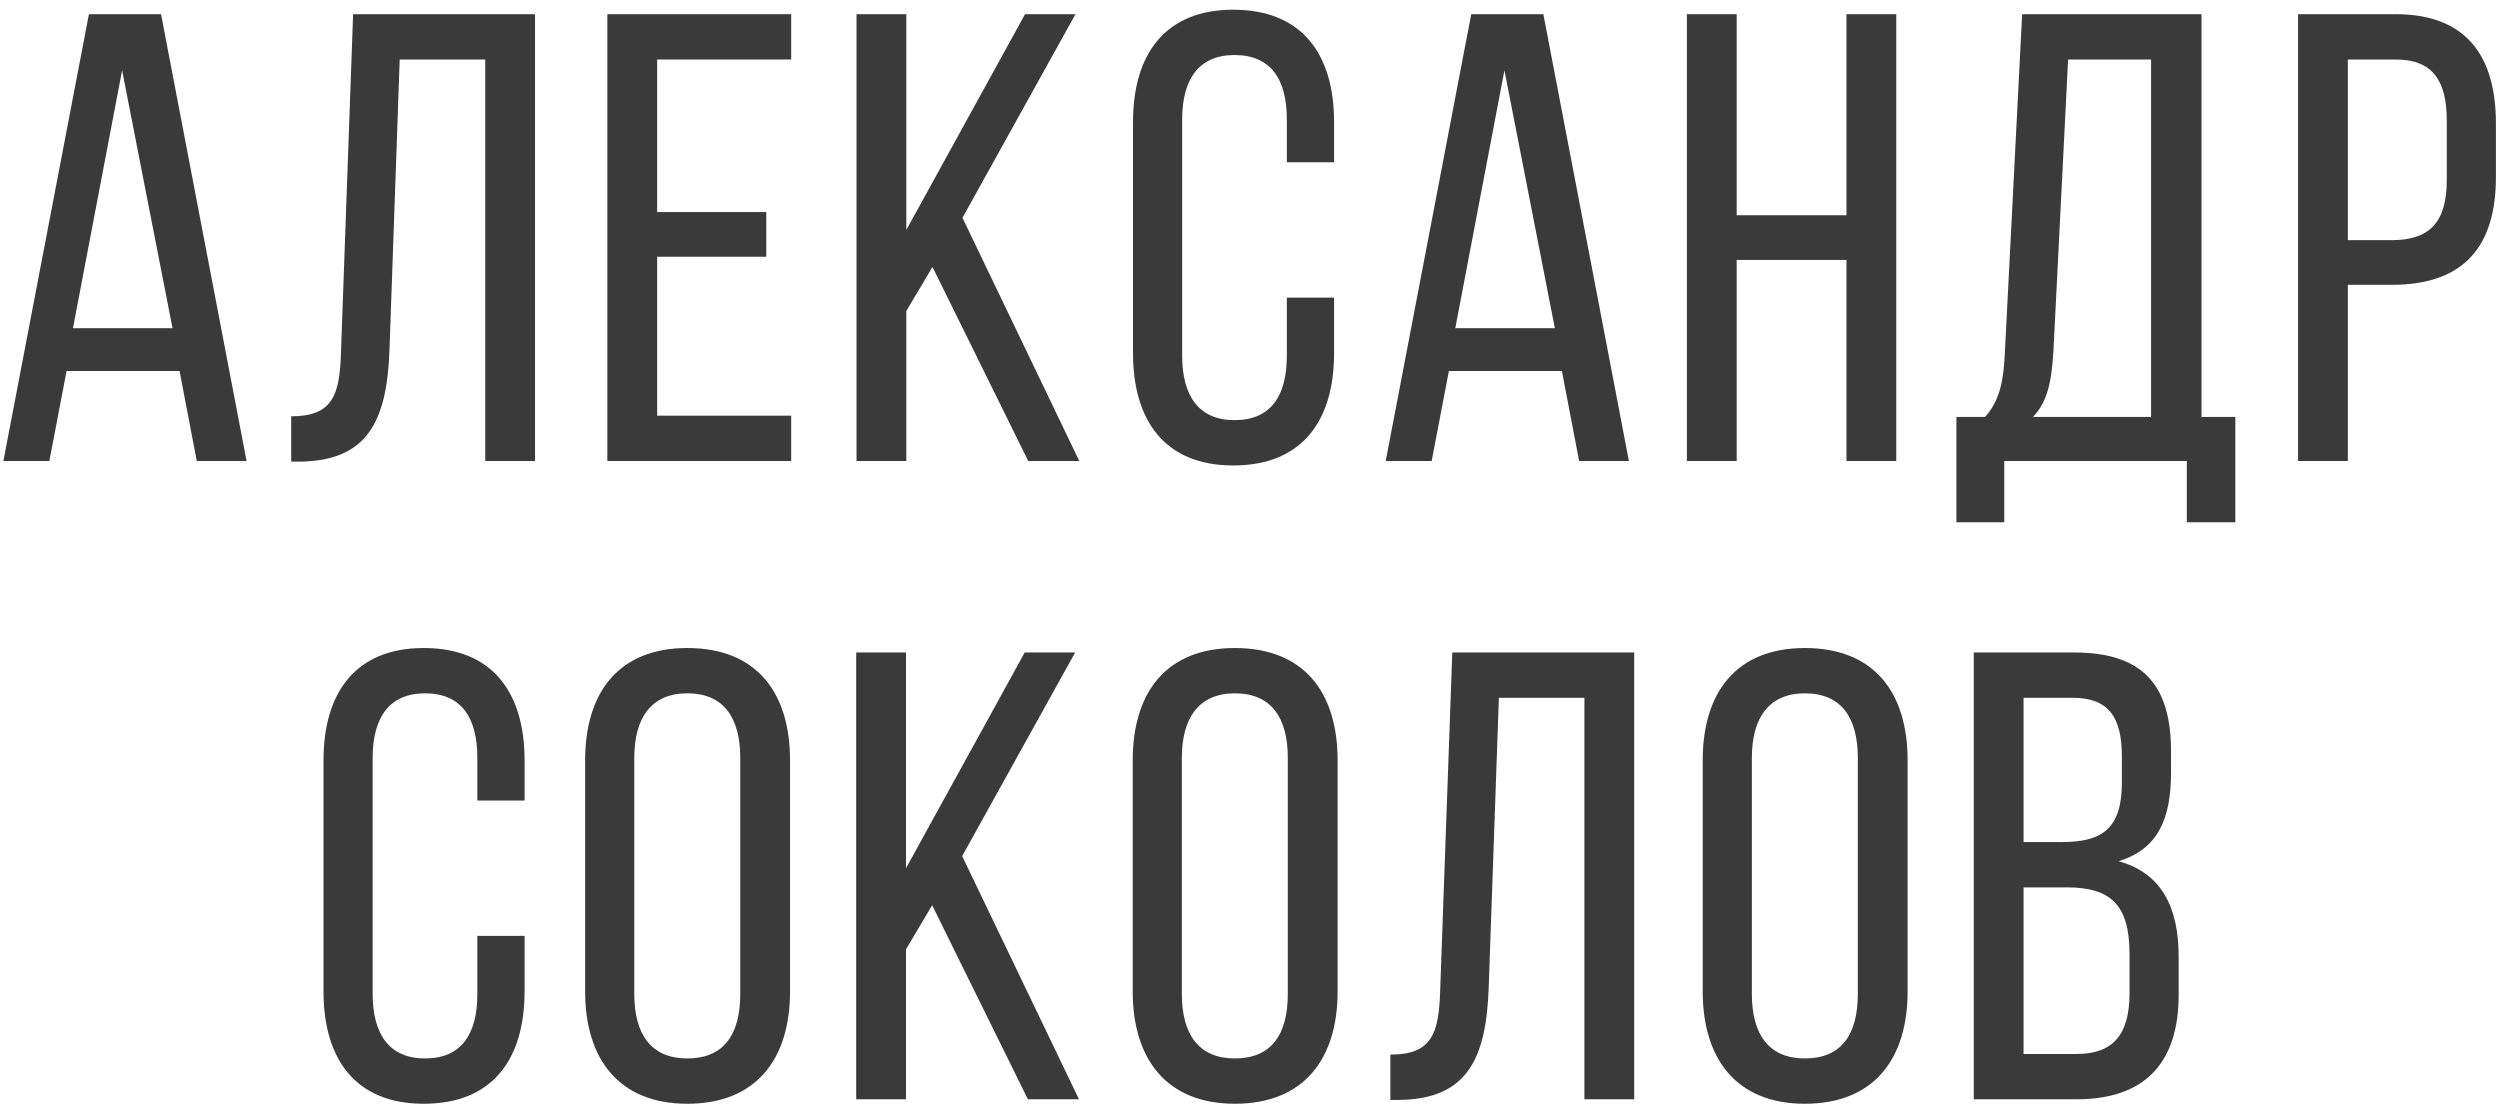 <?xml version="1.0" encoding="UTF-8"?> <svg xmlns="http://www.w3.org/2000/svg" width="141" height="63" viewBox="0 0 141 63" fill="none"> <path d="M10.127 20.924L11.099 26H13.907L9.083 0.8H5.015L0.191 26H2.783L3.755 20.924H10.127ZM6.887 3.968L9.731 18.512H4.115L6.887 3.968Z" fill="#3A3A3A"></path> <path d="M27.367 3.356V26H30.175V0.8H19.915L19.231 19.88C19.159 22.292 18.763 23.48 16.423 23.48V26.036H16.891C20.743 26 21.823 23.732 21.967 19.736L22.543 3.356H27.367Z" fill="#3A3A3A"></path> <path d="M37.063 11.96V3.356H44.623V0.8H34.255V26H44.623V23.444H37.063V14.48H43.219V11.96H37.063Z" fill="#3A3A3A"></path> <path d="M57.992 26H60.872L54.284 12.284L60.656 0.8H57.812L51.116 12.968V0.8H48.308V26H51.116V17.54L52.592 15.056L57.992 26Z" fill="#3A3A3A"></path> <path d="M69.554 0.548C65.702 0.548 63.902 3.068 63.902 6.884V19.916C63.902 23.732 65.702 26.252 69.554 26.252C73.442 26.252 75.242 23.732 75.242 19.916V16.784H72.578V20.06C72.578 22.328 71.678 23.696 69.626 23.696C67.61 23.696 66.674 22.328 66.674 20.06V6.74C66.674 4.472 67.61 3.104 69.626 3.104C71.678 3.104 72.578 4.472 72.578 6.74V9.152H75.242V6.884C75.242 3.068 73.442 0.548 69.554 0.548Z" fill="#3A3A3A"></path> <path d="M88.09 20.924L89.062 26H91.87L87.046 0.8H82.978L78.154 26H80.746L81.718 20.924H88.09ZM84.85 3.968L87.694 18.512H82.078L84.85 3.968Z" fill="#3A3A3A"></path> <path d="M104.141 14.66V26H106.949V0.8H104.141V12.14H97.949V0.8H95.141V26H97.949V14.66H104.141Z" fill="#3A3A3A"></path> <path d="M126.073 29.456V23.516H124.165V0.8H114.049L113.077 19.844C113.005 21.392 112.825 22.544 111.961 23.516H110.341V29.456H113.041V26H123.337V29.456H126.073ZM116.641 3.356H121.321V23.516H114.661C115.453 22.688 115.705 21.608 115.813 19.808L116.641 3.356Z" fill="#3A3A3A"></path> <path d="M129.61 0.8V26H132.418V16.064H134.902C138.898 16.064 140.77 13.976 140.77 9.98V6.956C140.77 3.14 139.078 0.8 135.118 0.8H129.61ZM132.418 13.544V3.356H135.118C137.17 3.356 137.998 4.508 137.998 6.812V10.16C137.998 12.572 136.99 13.544 134.902 13.544H132.418Z" fill="#3A3A3A"></path> <path d="M23.898 36.548C20.046 36.548 18.246 39.068 18.246 42.884V55.916C18.246 59.732 20.046 62.252 23.898 62.252C27.786 62.252 29.586 59.732 29.586 55.916V52.784H26.922V56.06C26.922 58.328 26.022 59.696 23.97 59.696C21.954 59.696 21.018 58.328 21.018 56.06V42.74C21.018 40.472 21.954 39.104 23.97 39.104C26.022 39.104 26.922 40.472 26.922 42.74V45.152H29.586V42.884C29.586 39.068 27.786 36.548 23.898 36.548Z" fill="#3A3A3A"></path> <path d="M33.002 55.916C33.002 59.732 34.91 62.252 38.762 62.252C42.65 62.252 44.558 59.732 44.558 55.916V42.884C44.558 39.032 42.65 36.548 38.762 36.548C34.91 36.548 33.002 39.032 33.002 42.884V55.916ZM35.774 42.74C35.774 40.472 36.746 39.104 38.762 39.104C40.814 39.104 41.75 40.472 41.75 42.74V56.06C41.75 58.364 40.814 59.696 38.762 59.696C36.746 59.696 35.774 58.364 35.774 56.06V42.74Z" fill="#3A3A3A"></path> <path d="M57.974 62H60.854L54.266 48.284L60.638 36.8H57.794L51.098 48.968V36.8H48.29V62H51.098V53.54L52.574 51.056L57.974 62Z" fill="#3A3A3A"></path> <path d="M63.885 55.916C63.885 59.732 65.793 62.252 69.644 62.252C73.532 62.252 75.441 59.732 75.441 55.916V42.884C75.441 39.032 73.532 36.548 69.644 36.548C65.793 36.548 63.885 39.032 63.885 42.884V55.916ZM66.656 42.74C66.656 40.472 67.629 39.104 69.644 39.104C71.697 39.104 72.632 40.472 72.632 42.74V56.06C72.632 58.364 71.697 59.696 69.644 59.696C67.629 59.696 66.656 58.364 66.656 56.06V42.74Z" fill="#3A3A3A"></path> <path d="M89.361 39.356V62H92.169V36.8H81.909L81.225 55.88C81.153 58.292 80.757 59.48 78.417 59.48V62.036H78.885C82.737 62 83.817 59.732 83.961 55.736L84.537 39.356H89.361Z" fill="#3A3A3A"></path> <path d="M96.033 55.916C96.033 59.732 97.941 62.252 101.793 62.252C105.681 62.252 107.589 59.732 107.589 55.916V42.884C107.589 39.032 105.681 36.548 101.793 36.548C97.941 36.548 96.033 39.032 96.033 42.884V55.916ZM98.805 42.74C98.805 40.472 99.777 39.104 101.793 39.104C103.845 39.104 104.781 40.472 104.781 42.74V56.06C104.781 58.364 103.845 59.696 101.793 59.696C99.777 59.696 98.805 58.364 98.805 56.06V42.74Z" fill="#3A3A3A"></path> <path d="M111.321 36.8V62H117.117C121.041 62 122.877 59.876 122.877 56.096V53.972C122.877 51.2 121.941 49.256 119.493 48.572C121.689 47.888 122.445 46.232 122.445 43.568V42.38C122.445 38.672 120.897 36.8 116.973 36.8H111.321ZM114.129 47.492V39.356H116.901C118.917 39.356 119.673 40.436 119.673 42.668V44.144C119.673 46.772 118.521 47.492 116.289 47.492H114.129ZM114.129 59.444V50.048H116.577C118.989 50.048 120.105 50.984 120.105 53.792V56.024C120.105 58.364 119.169 59.444 117.117 59.444H114.129Z" fill="#3A3A3A"></path> </svg> 
